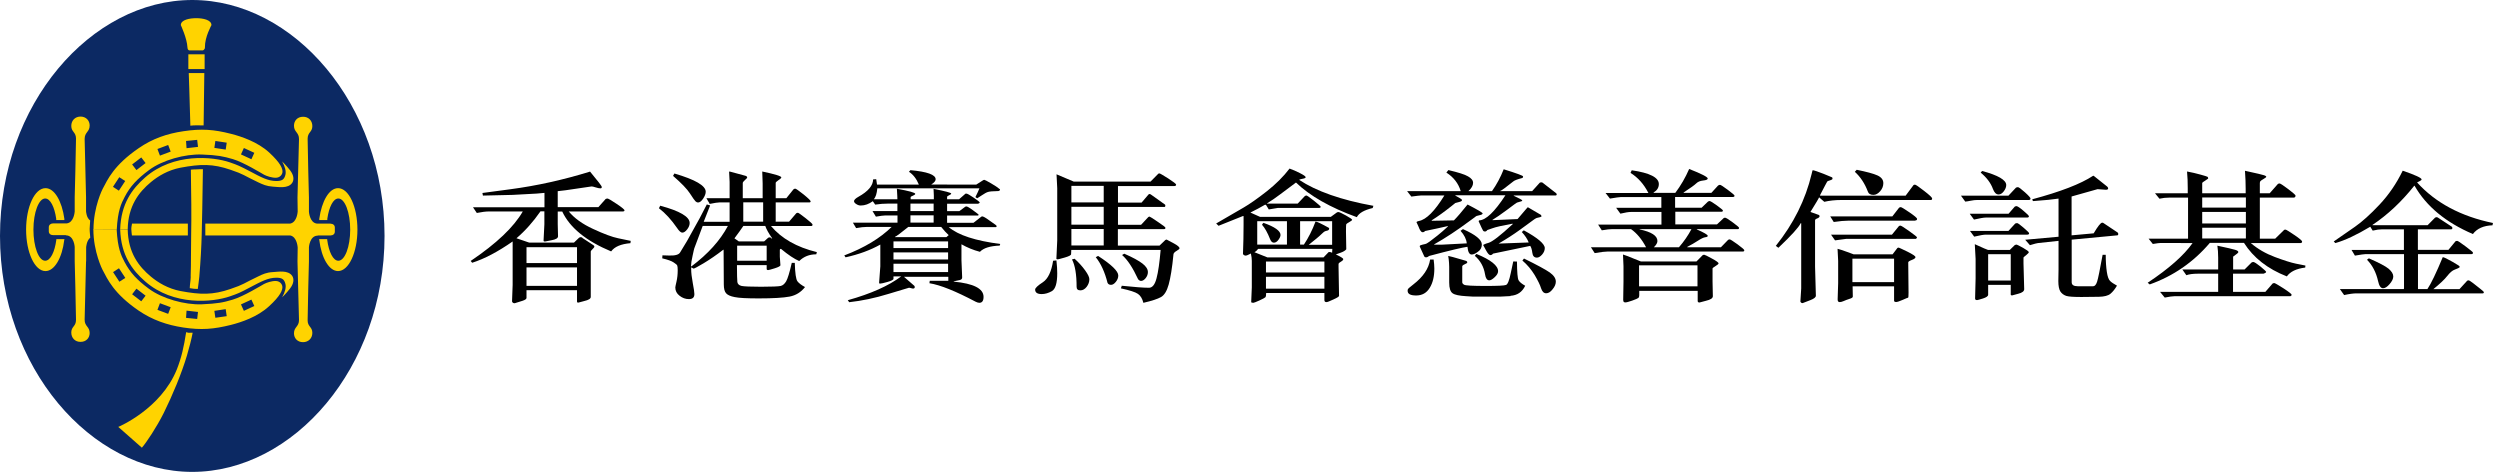 <?xml version="1.0" encoding="UTF-8"?><svg id="Layer_1" xmlns="http://www.w3.org/2000/svg" viewBox="0 0 249 47"><defs><style>.cls-1,.cls-2,.cls-3{stroke-width:0px;}.cls-2{fill:#0c2963;}.cls-3{fill:#ffd300;}</style></defs><path class="cls-2" d="M19.15,47c10.08,0,19.15-10.37,19.15-23.5S29.23,0,19.15,0,0,10.37,0,23.5s9.07,23.5,19.15,23.5Z"/><path class="cls-3" d="M18.89,5.02h1.32s.21-.09.2-.3c-.02-1.04.65-2.2.65-2.22,0-.53-.87-.69-1.51-.69s-1.54.15-1.54.69c0,.02.61,1.29.66,2.22.02.33.22.3.22.3Z"/><rect class="cls-3" x="18.76" y="5.41" width="1.62" height="1.47"/><path class="cls-3" d="M18.95,12.52c.19-.02.37-.04.68-.04.23,0,.43.02.65.01.04-2.92.07-5.21.07-5.21h-1.55s.08,2.23.16,5.24Z"/><path class="cls-3" d="M19,27.55c-.02.5-.09.74-.1,1.15.06,0,.19.04.4.06.22.02.22.02.4.02.05-.44.11-.74.15-1.2.14-1.69.21-3.05.24-4.22.03-1.01.08-3.59.12-6.51-.21,0-.39,0-.68.02-.14,0-.38.01-.52.03.04,2.41.07,4.7.03,6.5-.03,1.27,0,2.77-.05,4.15Z"/><path class="cls-3" d="M18.85,33.15c-.13,0-.3-.08-.31-.06-.22,1.43-.47,2.55-.93,3.71-1.6,3.96-5.83,5.72-5.83,5.72l2.35,2.07c.44-.49,1.48-2.06,2.18-3.46.88-1.78,1.77-3.91,2.31-5.72.24-.82.46-1.67.57-2.27-.09,0-.19.01-.32,0Z"/><path class="cls-3" d="M32.92,22.27h-1.36c-.73-.09-.79-1.19-.79-1.19v-1.42s-.13-4.9-.13-5.84c0-.66.47-.66.47-1.26,0-.54-.38-.94-.93-.93-.57,0-.9.41-.9.89,0,.65.51.65.5,1.34-.02.98-.15,5.81-.15,5.81l.02,1.39s-.05,1.08-.75,1.21h-8.45s0,1.18,0,1.18h8.45c.7.13.75,1.21.75,1.21l-.02,1.39s.13,4.83.15,5.81c.01.69-.5.69-.5,1.34,0,.47.33.88.9.88.54,0,.93-.39.93-.93,0-.61-.48-.6-.47-1.26,0-.95.13-5.84.13-5.84v-1.42s.07-1.16.88-1.16v-.02h1.27c.24,0,.43-.14.43-.38v-.41c0-.24-.19-.38-.43-.38Z"/><path class="cls-3" d="M13.08,22.84c.01.25.04.44.06.61h5.57s0-1.18,0-1.18h-5.56c-.03.19-.08.39-.07.58Z"/><path class="cls-3" d="M8.58,26.05v-1.41s.03-.66.41-.97c0-.12-.07-.63-.06-.89.02-.23.04-.73.05-.82-.38-.26-.41-.92-.41-.92v-1.39s-.12-4.83-.14-5.81c0-.69.5-.69.5-1.34,0-.47-.33-.88-.9-.89-.55,0-.93.39-.93.93,0,.61.47.61.47,1.26,0,.95-.13,5.84-.13,5.84v1.42s-.06,1.1-.79,1.19h-1.36c-.24,0-.43.15-.43.38v.41c0,.24.19.38.43.38h1.27v.02c.82,0,.88,1.16.88,1.16v1.42s.13,4.89.13,5.84c0,.66-.47.65-.47,1.26,0,.54.38.94.93.93.57,0,.9-.41.9-.88,0-.65-.51-.65-.5-1.34.02-.98.14-5.81.14-5.81Z"/><path class="cls-3" d="M6.42,23.82h-.81v.07c-.16,1.21-.59,2.08-1.11,2.08-.65,0-1.17-1.39-1.17-3.1s.53-3.1,1.17-3.1c.51,0,.93.84,1.1,2.02v.13h.81v-.13c-.24-1.75-.98-3.05-1.88-3.05-1.07,0-1.93,1.85-1.93,4.13s.86,4.13,1.93,4.13c.9,0,1.66-1.32,1.87-3.1l.02-.07Z"/><path class="cls-3" d="M31.78,23.82h.81v.07c.16,1.21.59,2.08,1.11,2.08.65,0,1.18-1.39,1.18-3.1s-.53-3.1-1.18-3.1c-.51,0-.93.84-1.1,2.02v.13h-.8v-.13c.24-1.75.98-3.05,1.87-3.05,1.07,0,1.93,1.85,1.93,4.13s-.87,4.13-1.93,4.13c-.9,0-1.66-1.32-1.87-3.1l-.02-.07Z"/><path class="cls-3" d="M11.97,22.85c.08,2.57,1.19,4.05,2.5,5.19,2.82,2.45,6.71,2.07,8.42,1.48.81-.28.96-.34,2-.89,1.16-.61,1.8-.96,2.62-.97.59,0,.8.15.92.63.08.35-.04.8-.33,1.32.02-.02.4-.37.79-.88.38-.49.41-.94.22-1.24-.41-.63-1.44-.41-1.93-.39-.63.03-1.01.21-1.46.43-1.5.71-1.39.79-2.76,1.25-1.77.61-2.98.58-4.97.21-1.26-.24-2.25-.85-2.95-1.43-1.22-1.01-2.28-2.39-2.32-4.71"/><path class="cls-3" d="M9.3,22.83c0,2.27.91,4.04.91,4.04.5.94,1.11,2.36,3.59,4.06,1.38.94,2.82,1.44,4.46,1.69,1.78.27,3.02.17,4.74-.26,1.07-.27,2.66-.81,3.79-1.85,1.14-1.04,1.39-1.64,1.33-2-.04-.24-.26-.5-.61-.52-.42-.03-.98.17-1.22.3-.24.13-2.02,1.23-3.1,1.55-.96.29-1.5.4-3.1.47-1.68.06-3.91-.55-5.26-1.55-1.19-.88-1.86-1.6-2.42-2.66-.34-.64-.69-1.35-.79-3.25M11.89,28.06l-.63-.96.59-.38.63.96-.59.38ZM14.07,30.01l-.91-.7.43-.56.91.7-.43.56ZM16.75,31.26l-1.07-.4.25-.66,1.07.4-.25.66ZM19.64,31.77l-1.11-.11.05-.72,1.14.13-.08.7ZM21.45,31.66l-.1-.7,1.13-.17.1.7-1.13.16ZM24.29,30.96l-.29-.64,1.04-.48.29.64-1.04.48Z"/><path class="cls-3" d="M11.97,22.85c.08-2.57,1.19-4.04,2.5-5.19,2.82-2.45,6.71-2.07,8.42-1.49.81.28.96.35,2,.89,1.16.62,1.8.96,2.62.97.59,0,.8-.15.92-.63.08-.35-.04-.8-.33-1.32.02.02.4.38.79.88.38.49.41.94.22,1.24-.41.63-1.44.41-1.93.39-.63-.04-1.01-.22-1.46-.43-1.5-.71-1.39-.79-2.76-1.25-1.77-.61-2.98-.58-4.97-.21-1.26.24-2.25.85-2.95,1.43-1.22,1.01-2.28,2.39-2.32,4.71"/><path class="cls-3" d="M11.63,22.86c.1-1.9.45-2.6.79-3.25.56-1.07,1.23-1.78,2.42-2.67,1.34-1,3.57-1.61,5.26-1.55,1.6.06,2.13.18,3.1.46,1.08.32,2.86,1.42,3.1,1.55.24.13.8.33,1.22.3.35-.02.57-.28.61-.52.06-.36-.19-.95-1.33-2-1.14-1.04-2.73-1.58-3.79-1.85-1.72-.44-2.95-.53-4.74-.26-1.64.24-3.09.74-4.46,1.69-2.48,1.7-3.09,3.12-3.59,4.06,0,0-.91,1.77-.91,4.04M12.47,18.03l-.63.96-.59-.38.63-.96.59.38ZM14.5,16.24l-.91.7-.43-.56.91-.7.43.56ZM17,15.1l-1.07.4-.25-.66,1.07-.4.25.66ZM19.72,14.63l-1.14.13-.05-.72,1.11-.11.08.7ZM22.58,14.21l-.1.69-1.13-.17.1-.69,1.13.17ZM25.33,15.22l-.29.64-1.04-.48.29-.64,1.04.48Z"/><path class="cls-1" d="M58.02,23.71l1.1.72c.06.04.08.09.08.15,0,.04-.06.11-.18.23-.12.11-.18.2-.18.25v4.51c0,.18-.21.31-.64.41l-.56.15s-.04.01-.06.01c-.08,0-.11-.04-.11-.13v-1.11h-5.03v.77c0,.11-.13.2-.4.29l-.77.24s-.03,0-.05,0c-.05,0-.1-.02-.15-.06-.05-.04-.07-.09-.07-.14l.06-1.62v-4.33c-1.46,1.02-2.81,1.73-4.03,2.12l-.15-.18c2.58-1.74,4.3-3.38,5.19-4.93h-3.37c-.31,0-.71.05-1.21.15l-.38-.57h7.12v-1.43l-.77.07-2.39.13-2.97.07-.05-.26,2.77-.37c2.65-.35,5.3-.94,7.95-1.76.78.94,1.17,1.45,1.17,1.52,0,.1-.04.15-.13.15-.11,0-.28-.03-.49-.1s-.35-.1-.41-.09l-2.59.38-.77.09v1.59h4.05l.72-.81s.09-.05.18-.05c.08,0,.39.18.91.53.53.35.79.57.79.65,0,.07-.06.11-.17.11h-5.38c.54.66,1.35,1.25,2.42,1.74,1.07.5,1.91.81,2.5.93l1.25.26-.03.23c-.94.08-1.58.35-1.92.82-2.49-1.04-4.11-2.36-4.87-3.97h-.45v1.25l.03,1.21c0,.19-.21.32-.66.4l-.61.12s-.04,0-.07,0c-.08,0-.11-.04-.1-.13l.08-1.58v-1.29h-.39c-.71,1.02-1.5,1.92-2.39,2.68l1.26.43h4.47l.5-.48s.09-.06.16-.06.12.02.18.06ZM52.44,26.2h5.03v-1.58h-5.03v1.58ZM52.44,28.47h5.03v-1.84h-5.03v1.84Z"/><path class="cls-1" d="M65.76,20.49c1.95.52,2.93,1.1,2.93,1.72,0,.21-.08.42-.25.64-.17.22-.33.32-.49.32-.13,0-.31-.15-.52-.47-.56-.81-1.16-1.47-1.8-1.96l.13-.26ZM77.31,22.08h1.28l.72-.84s.08-.05.16-.05c.05,0,.31.18.77.54.46.36.69.57.69.64,0,.09-.04.14-.13.14h-4.01c1.04,1.24,2.56,2.11,4.57,2.6l-.06.22c-.68,0-1.24.22-1.7.67-.49-.21-1.1-.62-1.81-1.21-.08-.01-.12.03-.12.14v.64l.06.84c0,.09-.18.19-.56.31-.38.12-.6.18-.66.18-.1,0-.15-.04-.15-.12v-.37h-2.96c0,.91.02,1.47.04,1.68.03.2.17.33.42.39.24.05.89.08,1.94.08s1.75-.03,1.96-.08c.21-.05.39-.21.54-.46.15-.26.34-.87.56-1.84h.3c.03,1.04.12,1.64.26,1.83.14.19.39.38.76.58-.4.51-.91.83-1.54.95-.63.12-1.65.18-3.08.18-1.16,0-1.96-.04-2.38-.13-.43-.08-.71-.21-.86-.38-.15-.16-.23-.46-.23-.89l-.02-3.45h-.03c-.7.54-1.36.99-1.96,1.35-.6.36-.93.53-.99.53-.03,0-.07-.02-.12-.06-.06-.04-.1-.05-.13-.05v.16c0,.35.05.81.16,1.39.11.57.16.94.16,1.1,0,.34-.18.5-.55.5-.33,0-.64-.11-.92-.33-.29-.22-.43-.5-.43-.83,0-.05.04-.25.12-.59.08-.35.12-.72.12-1.13,0-.25-.02-.4-.05-.47-.03-.07-.15-.17-.35-.3-.2-.14-.58-.28-1.14-.41l.02-.3.67.02c.59.02.96-.08,1.09-.31l.69-1.14,1.26-2.27.71-1.37.33.1-.64,1.63h2.58v-1.93h-1.01c-.17,0-.5.05-.98.15-.02-.07-.07-.16-.16-.29-.08-.13-.13-.22-.16-.28h2.31v-1.62l-.05-1.01.05-.03,1.55.42c.13.03.2.09.2.19,0,.03-.07.11-.22.24-.15.13-.22.23-.22.3v1.51h1.98v-1.47l-.04-1.19c1.27.27,1.9.46,1.9.59,0,.05-.09.15-.28.27-.19.13-.28.22-.28.27v1.53h1.06l.7-.87c.04-.05.11-.08.19-.08.07,0,.34.19.82.57.47.38.71.62.71.69s-.04.11-.13.11h-3.35v1.93ZM67.04,17.51l.13-.23c2.08.61,3.12,1.21,3.12,1.82,0,.2-.09.43-.26.69-.17.25-.34.38-.51.38-.08,0-.16-.04-.25-.12-.08-.08-.27-.34-.55-.78-.29-.45-.85-1.03-1.68-1.75ZM68.84,26.53h.03c1.65-1.24,2.86-2.58,3.63-4.03h-2.51l-.84,2.24s-.08.29-.17.74c-.1.45-.15.77-.15.96v.09ZM76.88,23.77l.03-.03c-.35-.5-.58-.91-.69-1.24h-2.18c-.2.3-.5.72-.89,1.24l.43.3h2.53l.4-.36s.08-.04.14-.04c.08,0,.15.04.23.13ZM73.42,25.97h2.94v-1.5h-2.94v1.5ZM74.03,22.08h1.98v-1.93h-1.98v1.93Z"/><path class="cls-1" d="M89.99,27.53l1.08.94s.04.06.04.12c0,.1-.06.15-.17.15-.04,0-.11-.01-.2-.04-.09-.03-.16-.04-.21-.04l-2.03.61c-1.36.42-2.66.69-3.92.83l-.14-.2c2.3-.64,4.07-1.43,5.32-2.37h-.77v.24c0,.09-.19.2-.59.31-.39.11-.64.17-.76.17-.05,0-.08-.03-.08-.1l.12-1.62v-2.17c-1,.56-2.15.98-3.46,1.27l-.13-.19c2-.76,3.57-1.71,4.72-2.84h-2.42c-.32,0-.69.04-1.12.12l-.32-.54h4.44v-.72h-1.21c-.17,0-.48.04-.94.12l-.34-.56h2.48v-.74h-.93c-.41,0-.83.03-1.28.1l-.24-.34c-.38.28-.78.43-1.2.43-.14,0-.29-.04-.44-.14-.15-.09-.23-.19-.23-.3s.15-.27.44-.43c.97-.54,1.46-1.12,1.46-1.73l.31-.02.08.54h4.17c-.24-.58-.57-1.01-.99-1.28l.15-.16c1.67.15,2.51.45,2.51.91,0,.16-.15.34-.44.52h.03s4.45.01,4.45.01l.69-.44s.08-.04.11-.04c.04,0,.27.11.66.34.4.23.7.43.91.61.02.08-.04.14-.16.17-.54.01-.89.04-1.04.09-.16.05-.35.16-.59.32-.24.16-.4.26-.48.31l-.18-.12c.2-.39.33-.69.4-.87h-10.17c-.05.52-.16.89-.36,1.09h2.36c0-.09-.01-.44-.05-1.05,1.22.22,1.83.39,1.83.51,0,.05-.08.12-.23.18-.15.06-.23.11-.23.13v.23h2.31v-.38l-.03-.66c1.17.23,1.76.39,1.76.47,0,.05-.07.11-.21.17-.14.06-.2.11-.2.17v.23h1.19l.64-.56s.04-.01.08-.01c.1,0,.35.14.74.41.4.27.6.43.6.48,0,.04-.05.08-.16.12h-3.09v.74h1.22l.59-.44s.07-.03.11-.03c.09,0,.32.13.68.4.36.26.54.4.54.43,0,.05-.03.08-.08.08h-3.06v.72h2.63l.78-.61s.06-.03.08-.03c.11,0,.34.13.68.38.35.25.56.4.64.45.08.05.12.1.12.16,0,.05-.02.08-.06.08h-4.71c.96.81,2.67,1.36,5.13,1.68l-.05.16c-.96.04-1.61.24-1.97.62-.65-.17-1.26-.42-1.84-.75v1.58l.07,1.72c0,.14-.07.22-.23.26l-.61.13v.03c1.98.19,2.97.69,2.97,1.52,0,.39-.14.59-.42.59-.1,0-.23-.04-.37-.11-1.99-1.05-3.52-1.67-4.6-1.84l.03-.24h1.85s0-.4,0-.4h-4.44ZM94.43,24.04h-5.44v.67h5.44v-.67ZM94.43,25.14h-5.44v.7h5.44v-.7ZM94.43,26.27h-5.44v.83h5.44v-.83ZM89.14,23.59v.03h5.12l.23-.2c-.24-.22-.49-.49-.75-.82h-3.27c-.74.6-1.18.93-1.33.99ZM90.68,21.02h2.31v-.74h-2.31v.74ZM90.68,22.17h2.31v-.72h-2.31v.72Z"/><path class="cls-1" d="M104.88,25.97l.34-.03c.06.5.08.93.08,1.29,0,.97-.18,1.55-.52,1.76-.35.2-.69.3-1.03.3-.43,0-.65-.15-.65-.45,0-.15.26-.4.77-.73.51-.34.85-1.05,1.02-2.14ZM105.22,25.69l.08-1.74v-5.21l-.07-1.38,1.72.73h7.64l.79-.8s.05-.02.1-.02c.06,0,.34.17.87.5.52.34.79.54.79.62,0,.09-.06.14-.18.14h-5.61v1.65h2.35l.7-.82s.06-.04.11-.04c.04,0,.1.04.2.11l1.33.95s.03.05.03.11c0,.05-.02.09-.06.12h-4.66v1.78h2.3l.72-.77s.07-.05.12-.05c.03,0,.31.17.82.52.52.34.77.54.77.6,0,.09-.05.13-.15.13h-4.59v1.64h4.15l.56-.54s.08-.06.12-.06c.03,0,.07.02.12.05.05.03.27.15.64.34.37.2.55.36.55.48,0,.06-.09.14-.28.25-.19.11-.3.22-.32.33-.13,1.37-.3,2.38-.48,3.03-.18.65-.44,1.07-.77,1.25-.32.18-.91.38-1.75.57-.1-.41-.28-.71-.54-.89-.26-.18-.82-.36-1.7-.55l.09-.26c1.26.13,2.16.2,2.71.2.34,0,.59-.32.75-.94.17-.63.3-1.57.41-2.83h-8.9l-.02.43c0,.1-.22.21-.63.33-.42.12-.65.18-.69.18-.11,0-.15-.04-.15-.12ZM106.71,20.16h3.22v-1.65h-3.22v1.65ZM106.71,22.38h3.22v-1.78h-3.22v1.78ZM106.71,24.45h3.22v-1.64h-3.22v1.64ZM107.03,25.77c.42.38.77.77,1.05,1.16.28.39.42.68.42.88,0,.27-.09.52-.27.76-.18.23-.39.35-.62.35-.26,0-.38-.12-.38-.35,0-1.23-.15-2.14-.46-2.73l.27-.07ZM109.13,25.62l.24-.13c1.34.87,2.01,1.52,2.01,1.95,0,.22-.08.43-.24.63-.16.2-.32.3-.48.3-.17,0-.29-.07-.35-.2-.27-1.07-.66-1.92-1.17-2.55ZM111.98,25.27c.85.37,1.45.7,1.81.98.36.28.54.56.54.85,0,.21-.07.41-.22.6-.15.18-.3.28-.46.28-.11,0-.21-.06-.3-.18-.52-1.13-1.05-1.93-1.59-2.4l.21-.13Z"/><path class="cls-1" d="M131.91,29.95v-.77h-5.8c0,.23-.03.38-.08.43-.05.05-.25.16-.6.32-.35.16-.55.23-.6.23-.14,0-.21-.03-.21-.08l.06-1.46v-2.64c0-.2-.03-.45-.09-.73-.26.14-.44.21-.52.21-.1,0-.19-.05-.27-.15.04-1.03.06-2,.06-2.93,0-.29,0-.58,0-.86h-.07l-2.42.97-.24-.23,2.74-1.59c.6-.35,1.36-.88,2.28-1.6.92-.72,1.68-1.48,2.29-2.28.31.11.66.26,1.03.45.38.19.57.33.57.4,0,.02,0,.04-.02.07-.07.05-.16.08-.3.1-.13.02-.24.05-.33.1,1.72,1.14,4.19,2.01,7.4,2.59l-.07.22c-.84.2-1.37.5-1.58.91-2.65-.96-4.67-2.11-6.06-3.45l-1.55,1.16c-.46.35-.9.65-1.34.92v.02h3.06l.71-.75s.09-.06.15-.06c.07,0,.33.18.77.53.44.35.66.55.66.59,0,.08-.05.12-.16.12h-4.1l-.91.15-.28-.46h-.11c-.43.25-.91.51-1.44.77l.96.43h7.05l.59-.43c.05-.03.1-.05.16-.05.09,0,.34.11.75.34.41.23.62.37.62.43s-.1.13-.28.23c-.19.1-.29.18-.31.24-.01.06-.02.3-.02.71l.03,1.76c-.1.13-.3.25-.59.35l-.45.16c.49.23.74.39.74.47,0,.08-.08.17-.23.25-.15.08-.23.16-.24.23,0,.07,0,.16,0,.28l.05,2.9c0,.07-.19.19-.57.36-.38.18-.6.26-.67.26-.14,0-.21-.05-.21-.16ZM131.83,25.63l.5-.52s.04-.01.09-.01c.07,0,.15.02.26.07l.02-.38h-7.39c-.11.15-.23.26-.37.33l1.3.52h5.59ZM128.18,22.03h-2.96v2.33h2.96v-2.33ZM125.83,22.19c1.14.4,1.71.81,1.71,1.21,0,.14-.07.3-.21.49-.14.19-.29.28-.45.28s-.28-.11-.37-.33c-.26-.66-.53-1.14-.81-1.45.02-.06.06-.12.14-.19ZM126.09,27.14h5.82v-1.09h-5.82v1.09ZM126.09,28.75h5.82v-1.18h-5.82v1.18ZM132.7,22.03h-3.21v2.33h.38c.44-.66.83-1.42,1.15-2.28h.05c.12,0,.56.21,1.31.63,0,.02,0,.05,0,.07,0,.09-.06.16-.18.19-.12.03-.21.05-.26.08-.05.02-.14.1-.27.22-.13.13-.31.29-.55.49-.24.2-.49.4-.77.62h2.33v-2.33Z"/><path class="cls-1" d="M149.28,24.23v.03l2.98-.11c-.14-.35-.37-.7-.69-1.04l.2-.17c1.4.76,2.09,1.36,2.09,1.77,0,.23-.09.44-.27.65-.18.2-.35.3-.51.3-.27,0-.42-.16-.46-.48-.04-.32-.11-.55-.21-.69l-3.7.77c-.08.1-.17.15-.27.15-.12,0-.27-.17-.45-.51l-.27-.5s.15-.11.53-.21c.37-.1,1.18-.72,2.43-1.88l-.04-.03c-.99.18-1.66.33-1.98.45l-.52.18c-.07.1-.15.15-.24.15-.08,0-.14-.03-.18-.08-.04-.05-.19-.37-.45-.95l.05-.08c.68-.02,1.55-.86,2.62-2.5h-4.99v.03c.38.21.58.33.61.36.03.03.05.06.05.12,0,.06-.11.12-.32.17-.21.05-.33.09-.34.09l-.41.33c-.68.54-1.33,1.01-1.95,1.4l.02.04,2.2-.04c.33-.33.78-.86,1.36-1.58,1,.52,1.5.81,1.5.89,0,.07-.1.13-.29.17-.19.04-.3.07-.31.08-.02,0-.09.05-.2.14-.12.08-.29.21-.52.38-1.22.91-2.39,1.68-3.51,2.31v.03h.75l2.5-.13c-.04-.42-.25-.84-.62-1.25l.24-.17c1.25.55,1.88,1.06,1.88,1.53,0,.3-.12.54-.38.72-.25.19-.46.28-.63.28-.24,0-.37-.26-.42-.77-.47.06-1.74.36-3.81.91-.11.09-.21.14-.31.14s-.17-.04-.2-.13l-.43-.94s0-.03,0-.05c0-.06.1-.11.3-.15.2-.04.32-.07.37-.1.05-.02.16-.1.34-.22.17-.13.42-.32.74-.57.32-.25.67-.56,1.06-.92l-.03-.03c-.73.17-1.49.33-2.26.49-.05.08-.13.12-.24.12-.14,0-.27-.19-.41-.57l-.2-.44s.07-.08.25-.11c.73-.14,1.57-.98,2.53-2.54h-2.33c-.11,0-.43.04-.96.11l-.42-.54h5.34c-.23-.77-.71-1.39-1.43-1.85l.2-.25c.97.23,1.63.43,1.96.63.34.19.5.4.5.65,0,.26-.16.54-.47.82h2.35c.46-.65.85-1.37,1.17-2.18,1.29.4,1.93.64,1.93.71,0,.08-.02.13-.08.16-.47.12-.76.23-.88.33-.79.63-1.22.95-1.31.95v.03h3.17l.76-.84s.07-.04.13-.04c.08,0,.14.01.16.04l1.35,1.05s.05.06.05.1c0,.08-.04.12-.13.12h-4.15v.03c.57.26.85.42.85.47s-.08.09-.23.12c-.18.05-.28.08-.3.09-.03.01-.11.07-.25.17-.14.1-.39.29-.75.56-.62.46-1.1.79-1.44.99v.03l2.5-.11.99-1.16h.07l1.26.74s.06.07.06.13v.04s-.05.03-.14.06l-.33.08c-.08.02-.33.18-.73.49l-1,.73c-.58.42-1.27.87-2.07,1.33ZM142.44,25.85h.35c.04.32.07.62.07.9,0,.78-.15,1.42-.46,1.92-.31.51-.76.76-1.35.76s-.85-.16-.85-.47c0-.06.01-.12.03-.16.02-.05.2-.21.55-.48.96-.74,1.52-1.56,1.66-2.47ZM150.45,29.49l-.98.05h-2.79l-.66-.04c-.67-.04-1.12-.13-1.34-.29-.22-.15-.34-.5-.34-1.06v-1.13c.01-.61-.02-1.12-.1-1.53.29.06.62.15.98.26.36.11.6.18.73.21.13.03.19.09.19.17,0,.06-.08.12-.25.19-.17.07-.25.15-.25.21v1.58c0,.09.06.18.19.25.13.08.85.12,2.15.12,1.18,0,1.85-.03,2.02-.1.17-.06.32-.45.47-1.17l.25-1.17c.07,0,.19.01.37.01.01,1.06.06,1.68.16,1.86.1.18.32.36.66.55-.3.63-.79.96-1.47,1ZM146.89,25.48l.16-.19c1.44.59,2.16,1.17,2.16,1.72,0,.19-.11.39-.34.6-.22.21-.4.31-.54.31-.22,0-.36-.2-.42-.6-.12-.74-.46-1.36-1.02-1.84ZM151.63,25.95l.16-.2c1.31.64,2.17,1.11,2.57,1.39.4.29.6.59.6.91,0,.24-.1.5-.32.76-.21.27-.42.4-.64.4-.24,0-.4-.17-.51-.5-.1-.34-.32-.77-.64-1.32-.33-.54-.73-1.02-1.22-1.44Z"/><path class="cls-1" d="M158.46,24.63h5.49c-.42-.8-.92-1.4-1.5-1.81h-1.88c-.22,0-.57.04-1.03.12l-.37-.57h6.31v-1.26h-3.03c-.24,0-.59.06-1.06.17l-.42-.58h4.5v-1.07h-4.06c-.12,0-.48.05-1.06.15l-.44-.56h4.27c-.45-.88-1.04-1.54-1.78-2l.12-.26c1.8.26,2.7.72,2.7,1.37,0,.36-.18.64-.52.84v.04h2.16c.55-.73,1.01-1.53,1.38-2.38,1.23.48,1.85.8,1.85.95,0,.1-.15.17-.46.2-.3.03-.53.13-.69.29-.16.16-.58.46-1.25.9v.04h2.76l.67-.73s.11-.07.19-.07c.07,0,.33.16.78.5.45.33.67.53.67.58,0,.09-.06.13-.18.13h-5.74v1.07h2.64l.62-.6s.1-.07.16-.07c.09,0,.34.15.74.44.4.29.6.46.6.5,0,.09-.05.13-.13.13h-4.61v1.26h4.15l.67-.63s.08-.04.13-.04c.09,0,.35.16.77.47.42.31.63.49.63.54,0,.08-.04.13-.12.13h-4.09v.03c.73.32,1.09.53,1.09.64,0,.08-.08.12-.25.14-.16.02-.41.14-.72.34-.32.21-.67.41-1.07.62v.04h3.35l.72-.74s.08-.05.15-.05.32.16.78.49c.45.33.68.53.68.59,0,.08-.04.13-.12.13h-13.45c-.25,0-.7.05-1.33.16l-.38-.59ZM161.67,29.9l.03-1.85v-1.54l-.05-1.16c.29.09.66.23,1.1.42.44.18.66.27.68.27h5.54l.61-.62s.08-.05.15-.05c.05,0,.31.12.76.37.45.24.68.41.68.49,0,.06-.1.15-.3.27-.2.12-.3.2-.3.24v1.29l.03,1.47c0,.2-.22.35-.69.46l-.64.17s-.06,0-.11-.02c-.05-.02-.07-.07-.07-.13v-1.01h-5.82v.45c0,.12-.03.21-.1.26-.06.05-.26.14-.6.26-.34.12-.57.18-.69.18-.14,0-.2-.07-.2-.2ZM163.25,28.52h5.82v-2.09h-5.82v2.09ZM164.72,24.63h2.5c.49-.56.91-1.17,1.25-1.81h-5.16v.03c1.18.25,1.77.63,1.77,1.16,0,.18-.12.39-.36.62Z"/><path class="cls-1" d="M181.3,19.49h8.5l.79-1.06s.06-.04.14-.04.38.21.91.62c.53.41.8.66.8.76,0,.1-.04.15-.13.15h-8.95c-.59,0-1.14.06-1.66.18l-.52-.45c-.01.07-.3.56-.86,1.46l.84.3s.07.05.07.12c0,.09-.08.16-.22.22-.15.05-.23.12-.23.19v4.6l.08,2.91c0,.16-.18.3-.54.44l-.75.29s-.04.01-.06.01c-.05,0-.09-.02-.14-.07-.04-.05-.06-.08-.05-.11l.08-1.28v-6.5h-.05c-.2.42-.93,1.22-2.17,2.4v.04c-.06,0-.12-.03-.18-.08-.06-.06-.11-.09-.13-.1,1.77-2.21,2.96-4.6,3.57-7.17.04-.17.07-.3.1-.37.17.02.53.15,1.08.36l.87.36s.03.08.03.12c0,.07-.07.12-.21.16-.14.04-.23.07-.27.09-.04.02-.13.18-.28.47l-.49.94.03.04ZM182.29,21.55h6.19l.65-.84c.05-.06.11-.08.19-.08.06,0,.35.17.86.52.51.35.76.56.76.65s-.04.14-.13.15l-.09.03h-6.65c-.35,0-.82.04-1.43.13l-.35-.56ZM182.37,23.37h6.07l.7-.86s.07-.04.14-.04c.07,0,.36.18.88.55.52.37.77.57.77.62,0,.06-.04.11-.11.15h-6.93l-1.12.15-.4-.57ZM188.65,29.95v-1.43h-4.13l.02,1.02c0,.09-.11.16-.34.23-.23.07-.42.15-.58.22-.16.07-.29.1-.39.1-.14,0-.21-.1-.2-.29l.05-1.6v-2.21l-.06-1.21c.2.05.52.15.95.31l.65.24h3.88l.48-.63s.06-.04.13-.04c.03,0,.31.14.86.4.54.27.81.45.81.55s-.12.19-.36.28c-.24.09-.36.17-.36.24l.03,3.03c0,.32-.01.49-.05.49-.04,0-.22.08-.54.22-.32.14-.54.21-.64.21-.14,0-.21-.05-.21-.13ZM184.5,28.1h4.15v-2.34h-4.15v2.34ZM184.74,17.11l.19-.2c.98.2,1.66.38,2.06.56.39.18.59.43.59.77,0,.29-.1.56-.31.8-.21.24-.43.37-.68.37-.3,0-.49-.12-.56-.35-.3-.79-.73-1.44-1.29-1.95Z"/><path class="cls-1" d="M195.32,19.49h4.72l.75-.8s.1-.05.19-.05.32.17.7.51c.38.34.56.55.56.62,0,.1-.06.15-.17.15h-5.17c-.16,0-.37.02-.61.07-.24.05-.43.08-.55.09l-.42-.58ZM196.21,21.29h3.84l.62-.71s.09-.05.17-.05c.09,0,.33.15.69.46.37.31.55.49.55.55,0,.08-.06.13-.18.13h-4.13c-.19,0-.58.07-1.16.2l-.42-.57ZM196.21,23h3.83l.67-.73s.09-.05.19-.05c.08,0,.3.16.66.47.36.31.54.49.54.54,0,.09-.06.14-.18.14h-4.13c-.19,0-.58.06-1.16.2l-.42-.57ZM200.27,29.27v-.9h-2.25v.98c0,.15-.18.27-.52.38-.35.11-.54.16-.58.16-.13,0-.2-.05-.2-.16l.05-2v-1.94l-.08-1.47c.83.38,1.27.57,1.31.57h2.18l.48-.47s.1-.06.17-.06c.06,0,.28.11.66.32.38.22.58.36.58.44,0,.05-.09.15-.26.29-.18.14-.27.22-.27.24v.58s.07,2.57.07,2.57c0,.2-.19.36-.6.46l-.59.16s-.03,0-.05,0c-.07,0-.11-.05-.11-.16ZM197.27,17.2l.15-.17c1.6.43,2.4.9,2.4,1.4,0,.2-.08.41-.24.62-.16.21-.33.32-.52.32-.24,0-.42-.18-.56-.54-.22-.61-.64-1.16-1.23-1.64ZM198.02,27.94h2.25v-2.62h-2.25v2.62ZM206.34,23.83v4.28c0,.27.2.4.61.4h1.53c.16,0,.29-.15.39-.45.1-.3.28-1.2.55-2.68h.31c0,.66.04,1.23.11,1.7.07.47.18.77.33.91.14.14.37.29.68.46-.2.34-.41.61-.65.81-.23.19-.62.29-1.15.3l-1.74.02c-.76,0-1.27-.03-1.52-.11-.25-.09-.44-.23-.58-.44-.13-.21-.2-.55-.2-1.03l.02-1.17v-2.84l-2.05.22c-.09,0-.35.08-.8.21l-.47-.54,3.32-.3v-3.8c-.51.08-1.36.17-2.55.25l-.07-.18c2.81-.75,4.83-1.53,6.06-2.34h.06l1.28,1.02c.11.08.16.16.16.24,0,.09-.08.13-.23.13-.09,0-.23-.01-.42-.03-.2-.02-.33-.03-.4-.03l-2.59.73v3.87l2.2-.2c.42-.71.7-1.06.84-1.06.04,0,.08,0,.11.02l1.44.96s.06.07.06.15c0,.08-.03.12-.09.13l-4.55.43Z"/><path class="cls-1" d="M223.53,24.19h-3.43c-1.63,1.92-3.63,3.3-5.99,4.14l-.2-.17c2.12-1.41,3.61-2.73,4.47-3.95h-.03s-3.13-.01-3.13-.01c-.12,0-.38.03-.8.1l-.42-.53h3.93v-4.09h-1.83c-.37,0-.71.04-1.02.11l-.44-.54h3.26c0-.16,0-.33,0-.49,0-.59-.02-1.15-.07-1.68.47.09.92.19,1.34.31.43.12.66.19.7.22.04.03.06.08.06.13,0,.01,0,.03,0,.05-.05.04-.15.11-.29.2-.15.09-.24.16-.3.22v1.04h4.33c0-.13,0-.28,0-.42,0-.53-.02-1.14-.07-1.82,1.15.25,1.79.4,1.92.45.13.05.2.09.2.15,0,.04-.09.11-.26.21-.17.1-.28.17-.32.22-.04.04-.06.11-.06.21v1h.98l.82-.93s.08-.05.16-.05.37.19.86.56c.49.37.74.59.74.66,0,.07-.04.14-.13.19h-3.43v4.09h1.53l.9-.88s.06-.02.13-.02c.06,0,.35.18.87.53.52.35.78.57.78.66,0,.09-.05.15-.16.15h-4.95c.69.59,1.49,1.05,2.4,1.39.91.34,1.6.56,2.09.66l.95.19-.02.2c-.89.11-1.5.41-1.83.88-1.92-.75-3.34-1.87-4.27-3.34ZM215.61,29.64l-.47-.57h5.79v-1.81h-2.04c-.47,0-.84.05-1.13.15l-.4-.57h3.57v-1.17c0-.47-.03-.87-.08-1.2.97.21,1.56.34,1.77.41.21.06.32.14.32.23,0,.06-.17.21-.52.45v1.28h1.14l.69-.69s.09-.06.17-.06c.11,0,.35.16.73.46.38.31.56.49.56.53s-.04.09-.12.12c-.08.04-.13.06-.15.06h-3.03v1.81h3.22l.72-.83s.09-.05.16-.05.38.18.93.53c.54.35.81.57.81.64,0,.06-.04.1-.12.14h-11.52c-.22,0-.56.05-1.01.14ZM219.34,20.68h4.35v-1.01h-4.35v1.01ZM219.34,22.26h4.35v-1.15h-4.35v1.15ZM219.34,23.75h4.35v-1.07h-4.35v1.07Z"/><path class="cls-1" d="M233.47,29.38l-.42-.59h6.37l.02-.08v-3.4h-3.83c-.13,0-.48.05-1.06.15l-.34-.57h5.22v-2.05h-2.18c-.25,0-.56.04-.93.13l-.24-.39c-1.37.82-2.52,1.36-3.48,1.63l-.16-.16,2.12-1.47c.7-.49,1.52-1.22,2.44-2.2.92-.98,1.69-2.1,2.31-3.38,1.25.43,1.88.72,1.88.87,0,.05-.06.11-.19.17-.13.06-.21.1-.26.13,1.85,2.04,4.37,3.38,7.56,4.04l-.05.23c-.88.03-1.54.32-1.95.87-2.69-1.15-4.63-2.75-5.81-4.81h-.03c-1.26,1.59-2.65,2.89-4.16,3.9v.03h5.49l.74-.75s.09-.05.15-.05c.04,0,.08.01.13.04l1.39.91s.06.07.06.14c0,.05-.03.09-.09.12h-3.35v2.05h3.04l.71-.86s.08-.04.16-.04c.07,0,.35.18.84.55.49.37.74.57.74.63,0,.09-.05.14-.15.14h-5.33v3.48h.94c.36-.53.87-1.59,1.53-3.18.14.02.45.17.94.45.49.28.74.44.74.49,0,.02,0,.05-.02.09-.07.05-.22.12-.46.21-.24.08-.49.3-.76.64-.26.34-.72.77-1.38,1.31h2.6l.77-.84s.07-.04.13-.04c.06,0,.22.09.46.28l.71.56c.24.19.36.3.36.34,0,.08-.04.12-.12.12h-12.58c-.27,0-.68.05-1.23.17ZM235.74,25.88l.2-.15c1.01.44,1.67.79,1.97,1.04.3.26.46.51.46.77,0,.22-.12.47-.36.75-.24.28-.46.42-.66.42-.22,0-.39-.23-.49-.7-.2-.89-.57-1.6-1.11-2.14Z"/></svg>